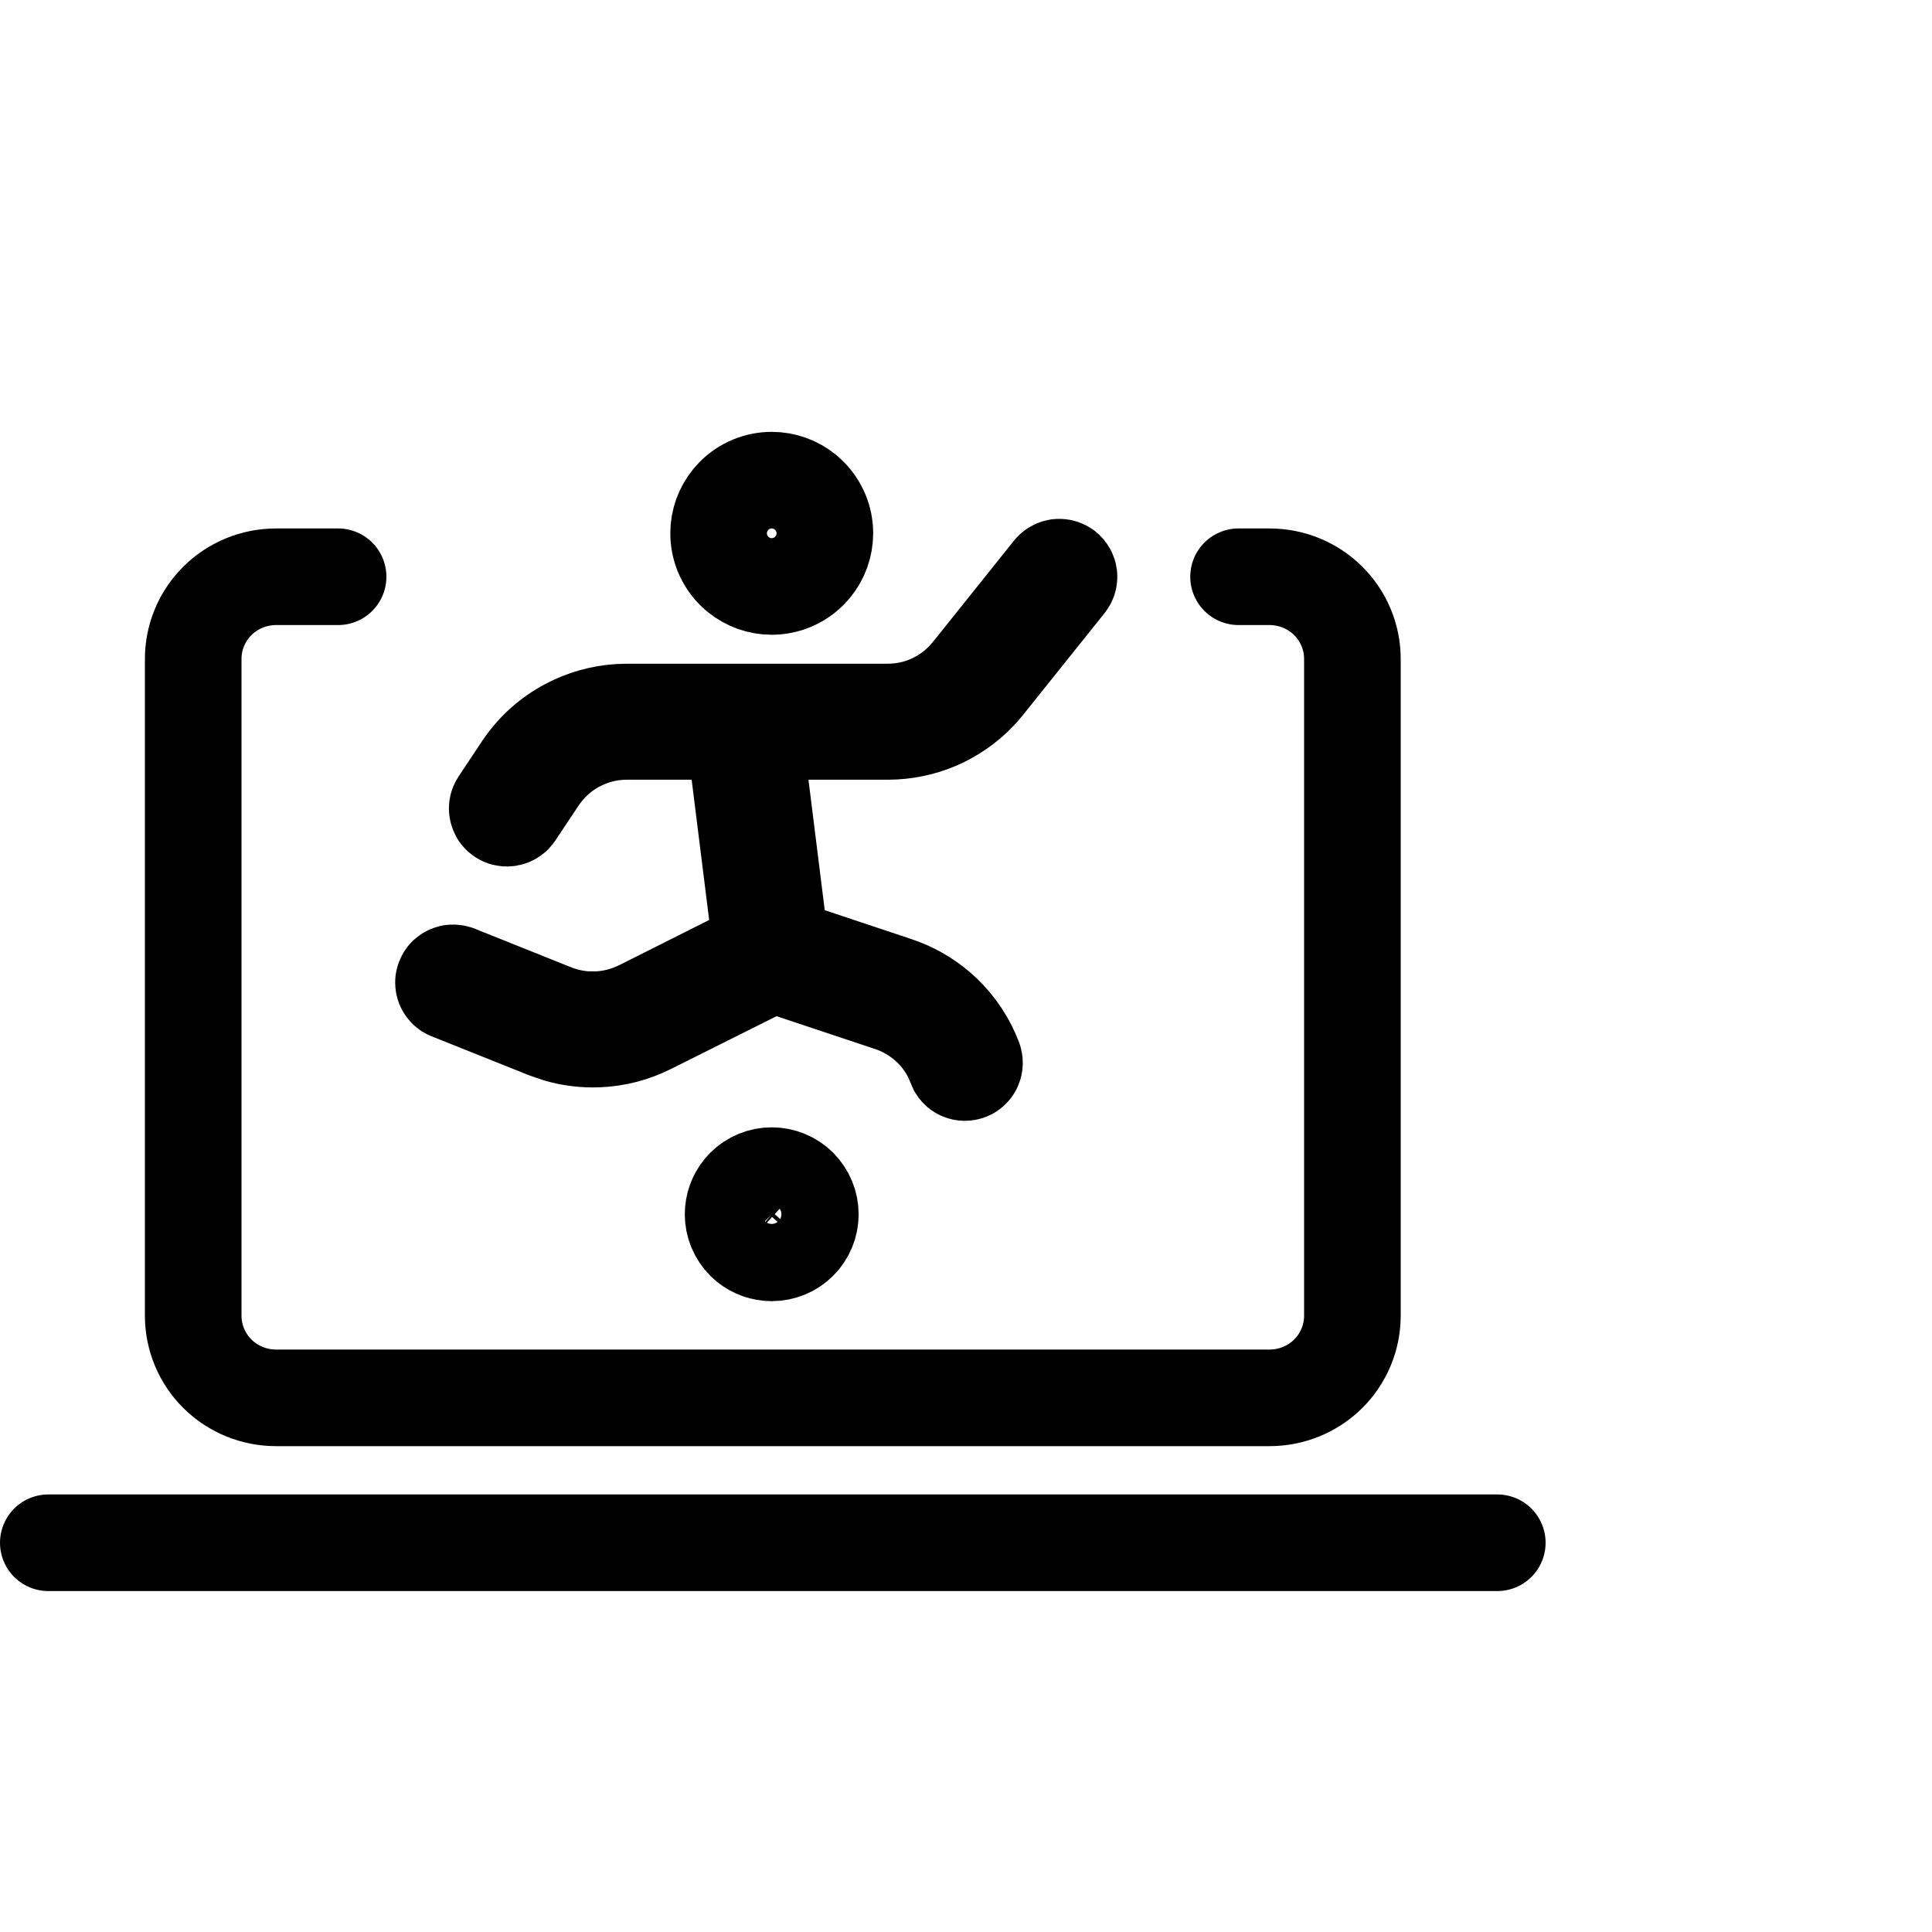 <svg viewBox="0 0 40 40" fill="none" xmlns="http://www.w3.org/2000/svg">
<g clip-path="url(#clip0_64_1545)">
<path d="M1 31.941H31" stroke="currentColor" stroke-width="2" stroke-linecap="round" stroke-linejoin="round"/>
<path d="M7 11.941H5.714C5.26 11.941 4.824 12.12 4.502 12.439C4.181 12.758 4 13.191 4 13.641V27.241C4 27.692 4.181 28.125 4.502 28.444C4.824 28.762 5.26 28.941 5.714 28.941H26.286C26.74 28.941 27.176 28.762 27.498 28.444C27.819 28.125 28 27.692 28 27.241V13.641C28 13.191 27.819 12.758 27.498 12.439C27.176 12.12 26.74 11.941 26.286 11.941H25.643" stroke="currentColor" stroke-width="2" stroke-linecap="round" stroke-linejoin="round"/>
<path d="M15.977 9.941C16.233 9.941 16.479 10.03 16.675 10.19L16.756 10.264C16.962 10.47 17.078 10.749 17.078 11.041C17.078 11.296 16.989 11.543 16.829 11.738L16.756 11.819C16.55 12.025 16.269 12.142 15.977 12.142C15.723 12.142 15.477 12.053 15.281 11.893L15.2 11.819C14.994 11.613 14.878 11.333 14.878 11.041C14.878 10.786 14.967 10.54 15.127 10.345L15.2 10.264C15.406 10.057 15.686 9.942 15.977 9.941Z" stroke="currentColor" stroke-width="2" stroke-linecap="round" stroke-linejoin="round"/>
<path d="M15.977 24.34C16.189 24.34 16.393 24.424 16.543 24.573V24.574C16.693 24.724 16.777 24.928 16.777 25.14C16.777 25.352 16.694 25.555 16.544 25.705C16.394 25.855 16.19 25.939 15.977 25.939C15.792 25.939 15.613 25.875 15.471 25.759L15.412 25.705C15.262 25.555 15.178 25.352 15.178 25.14C15.178 24.954 15.243 24.775 15.359 24.633L15.412 24.574C15.562 24.424 15.765 24.34 15.977 24.34Z" stroke="currentColor" stroke-width="2" stroke-linecap="round" stroke-linejoin="round"/>
<path d="M21.91 11.743C21.95 11.739 21.989 11.747 22.024 11.765L22.058 11.786C22.099 11.819 22.126 11.868 22.132 11.921C22.136 11.961 22.128 12 22.11 12.035L22.089 12.068L20.409 14.166L20.408 14.168C20.196 14.434 19.933 14.656 19.636 14.82L19.506 14.888C19.199 15.035 18.866 15.12 18.526 15.139L18.38 15.143H16.738C16.451 15.143 16.178 15.265 15.988 15.48C15.799 15.695 15.711 15.982 15.746 16.267L16.083 18.968C16.131 19.35 16.393 19.671 16.759 19.793L18.555 20.392L18.557 20.393C18.878 20.499 19.175 20.668 19.431 20.888L19.538 20.985C19.815 21.252 20.029 21.577 20.164 21.936V21.938C20.182 21.987 20.18 22.041 20.158 22.089C20.142 22.125 20.115 22.155 20.082 22.176L20.047 22.193C19.998 22.212 19.942 22.21 19.895 22.189L19.86 22.169C19.838 22.153 19.819 22.131 19.805 22.107C19.803 22.103 19.803 22.099 19.802 22.095L19.704 21.869C19.594 21.649 19.447 21.449 19.27 21.277C19.033 21.048 18.747 20.874 18.435 20.77H18.434L16.394 20.09C16.173 20.016 15.936 20.022 15.721 20.105L15.63 20.145L13.44 21.24C13.111 21.404 12.75 21.497 12.383 21.512C12.107 21.523 11.832 21.491 11.568 21.416L11.309 21.328L11.308 21.327L9.308 20.527H9.307C9.295 20.523 9.283 20.517 9.272 20.51L9.242 20.485V20.484C9.233 20.475 9.224 20.466 9.217 20.455L9.198 20.421L9.186 20.383C9.183 20.37 9.182 20.357 9.182 20.344C9.181 20.331 9.182 20.317 9.185 20.305L9.196 20.268C9.201 20.255 9.207 20.243 9.214 20.232L9.238 20.202C9.248 20.193 9.258 20.184 9.269 20.177L9.303 20.158C9.315 20.153 9.327 20.148 9.34 20.145L9.379 20.142C9.405 20.141 9.431 20.146 9.456 20.156V20.155L11.455 20.956V20.955C11.672 21.042 11.9 21.094 12.132 21.109L12.365 21.111C12.676 21.098 12.981 21.019 13.259 20.88L13.26 20.881L15.13 19.942C15.508 19.753 15.727 19.345 15.675 18.925L15.312 16.019C15.253 15.549 14.875 15.189 14.412 15.146L14.319 15.143H12.977C12.662 15.143 12.35 15.211 12.065 15.342L11.943 15.401C11.665 15.55 11.422 15.757 11.231 16.007L11.152 16.116L11.15 16.119L10.663 16.851C10.656 16.861 10.648 16.872 10.639 16.881L10.607 16.906C10.597 16.913 10.585 16.92 10.573 16.925L10.535 16.936C10.51 16.942 10.483 16.942 10.457 16.936C10.444 16.934 10.431 16.931 10.419 16.926L10.385 16.907L10.384 16.906L10.354 16.882L10.329 16.852H10.328C10.321 16.84 10.315 16.829 10.31 16.816L10.299 16.778C10.296 16.765 10.294 16.752 10.294 16.739L10.298 16.7C10.3 16.687 10.305 16.674 10.31 16.662L10.328 16.628L10.815 15.896L10.815 15.896C11.052 15.54 11.374 15.25 11.751 15.049C12.081 14.873 12.444 14.77 12.816 14.747L12.977 14.742H18.377V14.741C18.707 14.742 19.033 14.669 19.331 14.525C19.628 14.382 19.889 14.173 20.095 13.915L20.096 13.916L21.775 11.817C21.8 11.786 21.834 11.764 21.872 11.752L21.91 11.743Z" stroke="currentColor" stroke-width="2" stroke-linecap="round" stroke-linejoin="round"/>
</g>
<defs>
<clipPath id="clip0_64_1545">
<rect width="40" height="40" fill="currentColor"/>
</clipPath>
</defs>
</svg>
